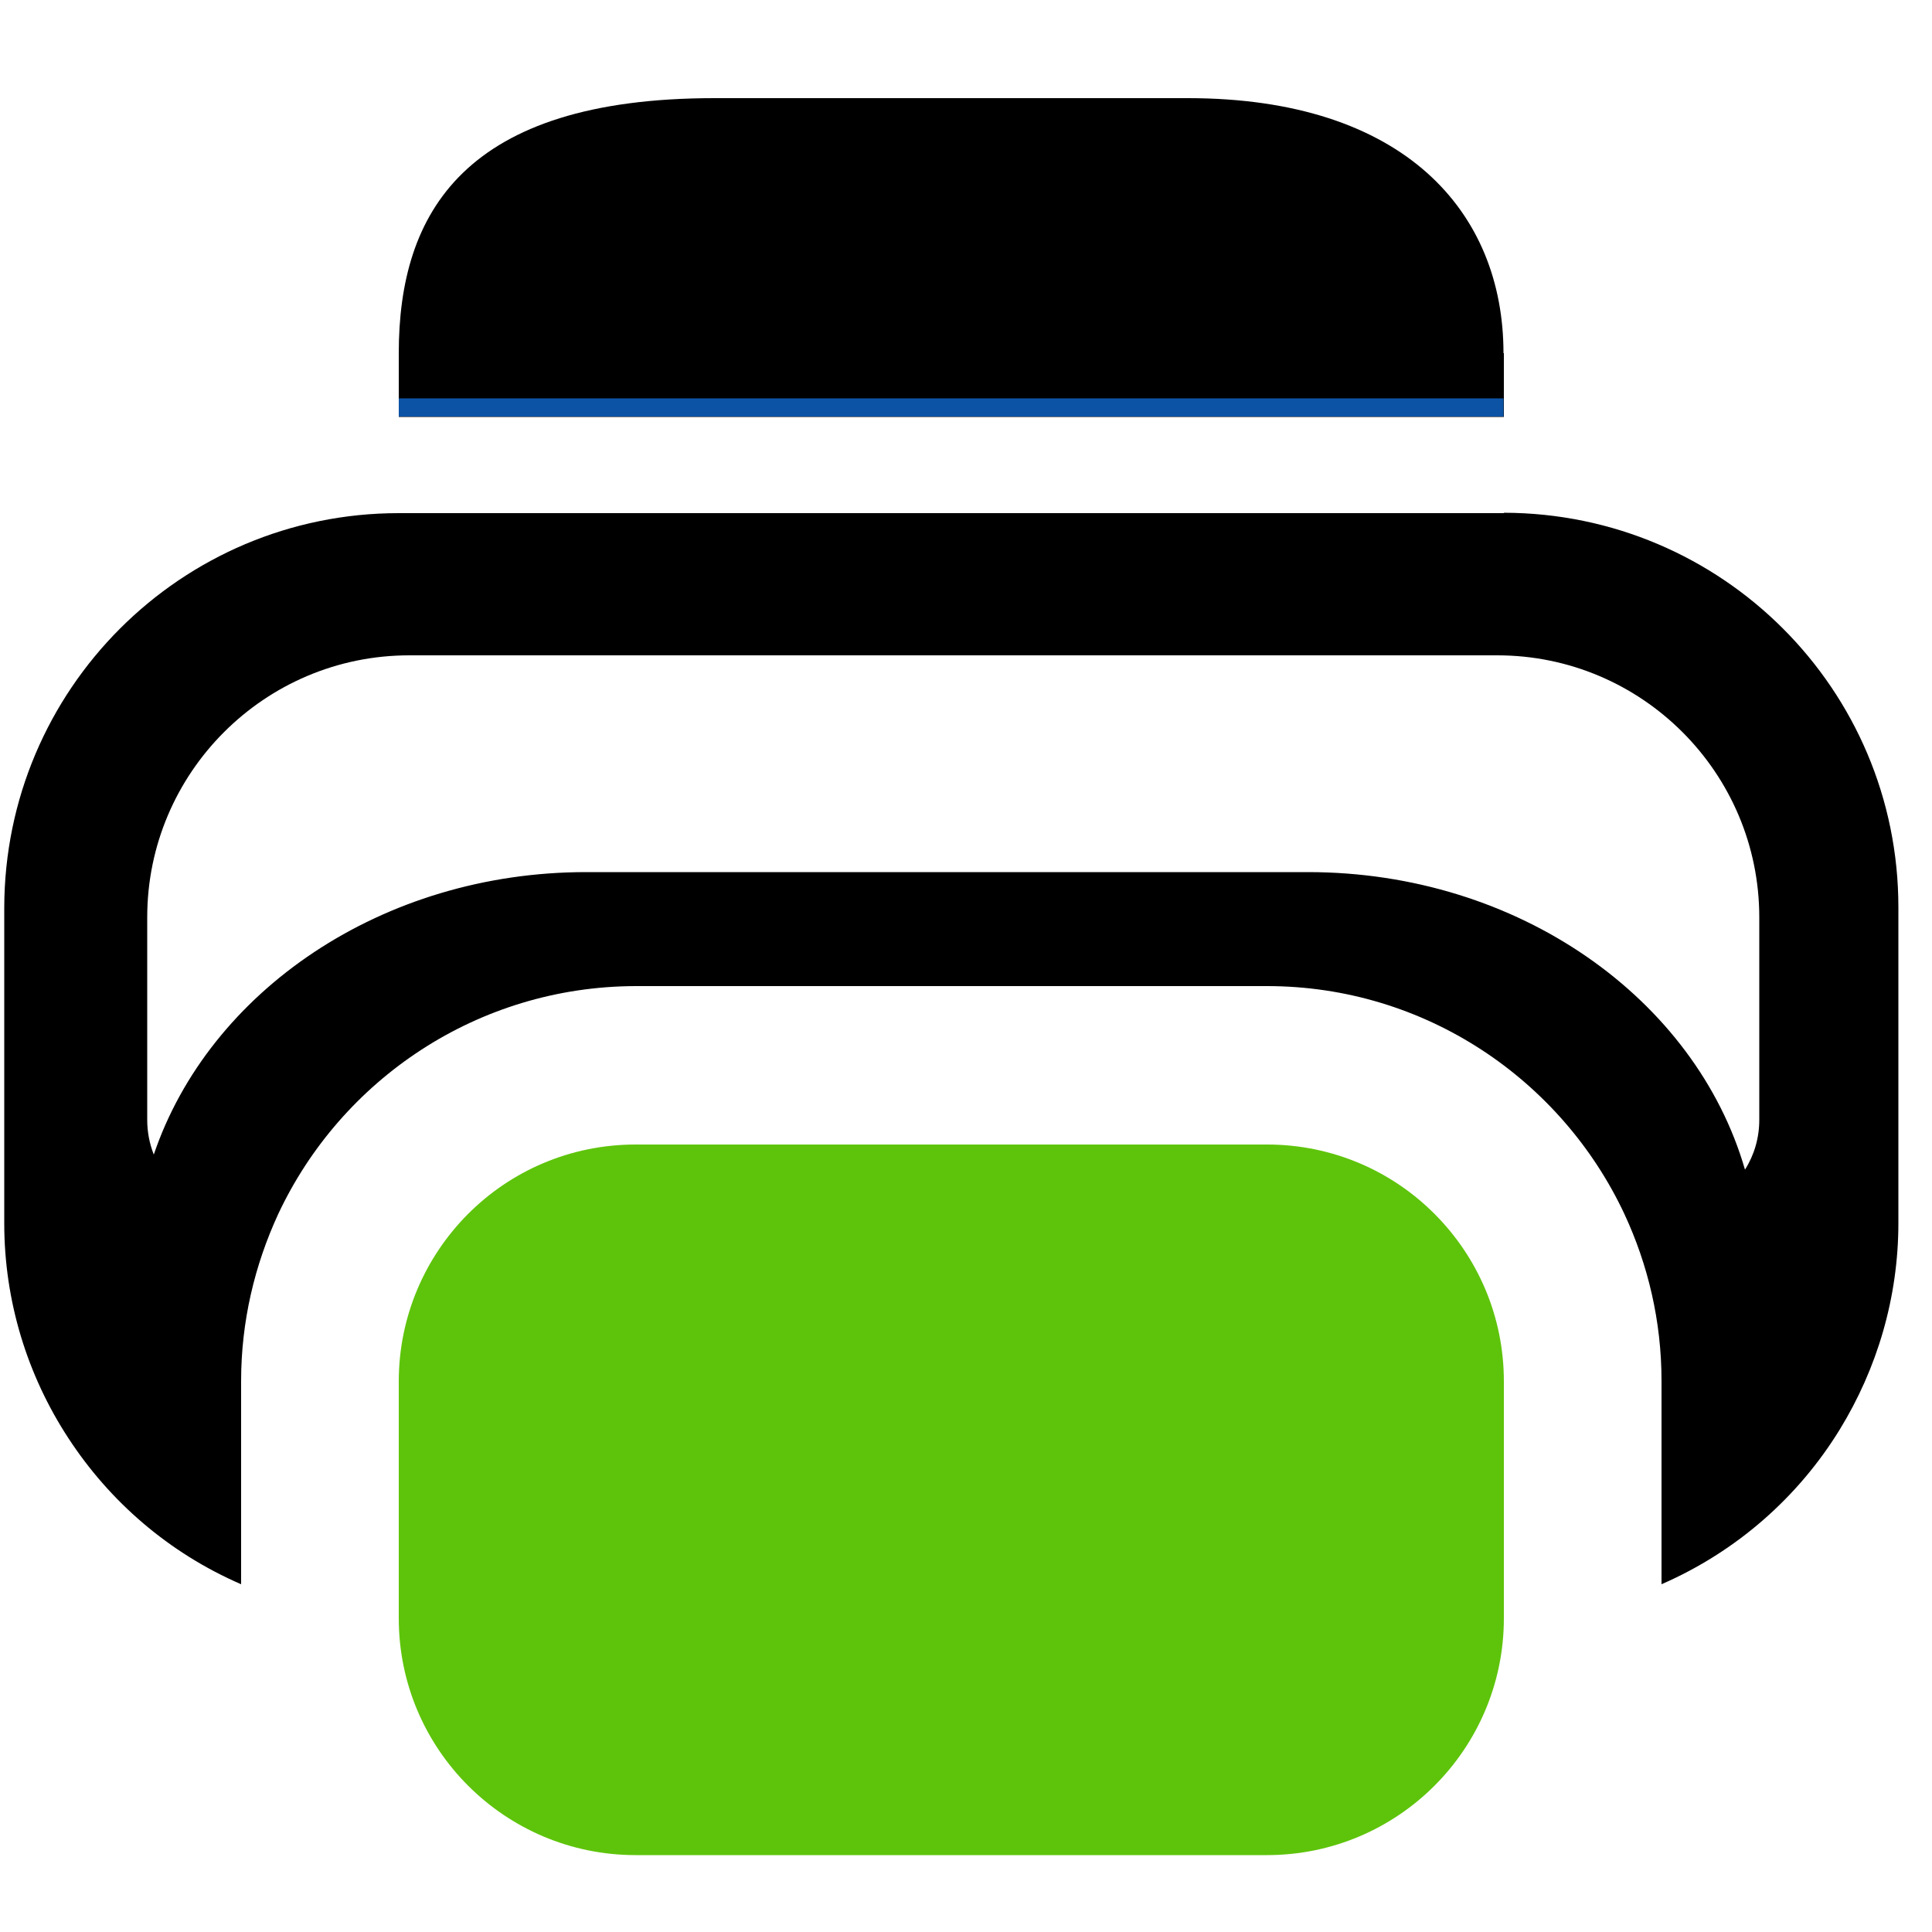 <?xml version="1.0" encoding="UTF-8"?>
<svg id="Layer_1" xmlns="http://www.w3.org/2000/svg" viewBox="0 0 50 50">
  <defs>
    <style>
      .cls-1 {
        fill: #5ec40b;
      }

      .cls-2 {
        fill: #0c53a6;
      }
    </style>
  </defs>
  <path d="M38.92,9.14v1.65H10.32v-1.65c0-3.64,1.7-6.6,8.17-6.6h12.25c5.61,0,8.17,2.95,8.17,6.6Z"/>
  <path class="cls-1" d="M38.92,35.75v6.13c0,3.38-2.74,6.13-6.13,6.13h-16.34c-3.38,0-6.13-2.74-6.13-6.13v-6.13c0-1.68.68-3.21,1.78-4.32,1.11-1.12,2.65-1.81,4.35-1.81h16.34c1.7,0,3.24.69,4.35,1.81,1.1,1.11,1.78,2.63,1.78,4.32Z"/>
  <rect class="cls-2" x="10.32" y="10.31" width="28.59" height=".47"/>
  <path d="M38.92,13.28H10.32c-5.64,0-10.2,4.57-10.21,10.21v8.17c0,2.02.6,3.94,1.66,5.56,1.07,1.64,2.6,2.97,4.47,3.78v-5.26c0-1.54.35-3,.96-4.32,1.63-3.48,5.16-5.89,9.25-5.9h16.34c4.09,0,7.62,2.42,9.25,5.9.61,1.31.96,2.77.96,4.32v5.26c1.95-.85,3.54-2.26,4.61-4,.97-1.58,1.52-3.42,1.52-5.35v-8.17c0-5.64-4.57-10.2-10.21-10.21ZM45.53,28.98c0,.47-.13.91-.37,1.29-1.28-4.42-5.86-7.7-11.31-7.7H15.17c-5.29,0-9.76,3.09-11.19,7.31-.11-.28-.17-.58-.17-.9v-5.24c0-3.74,3.04-6.78,6.78-6.78h28.16c3.74,0,6.78,3.04,6.78,6.78v5.24Z"/>
</svg>